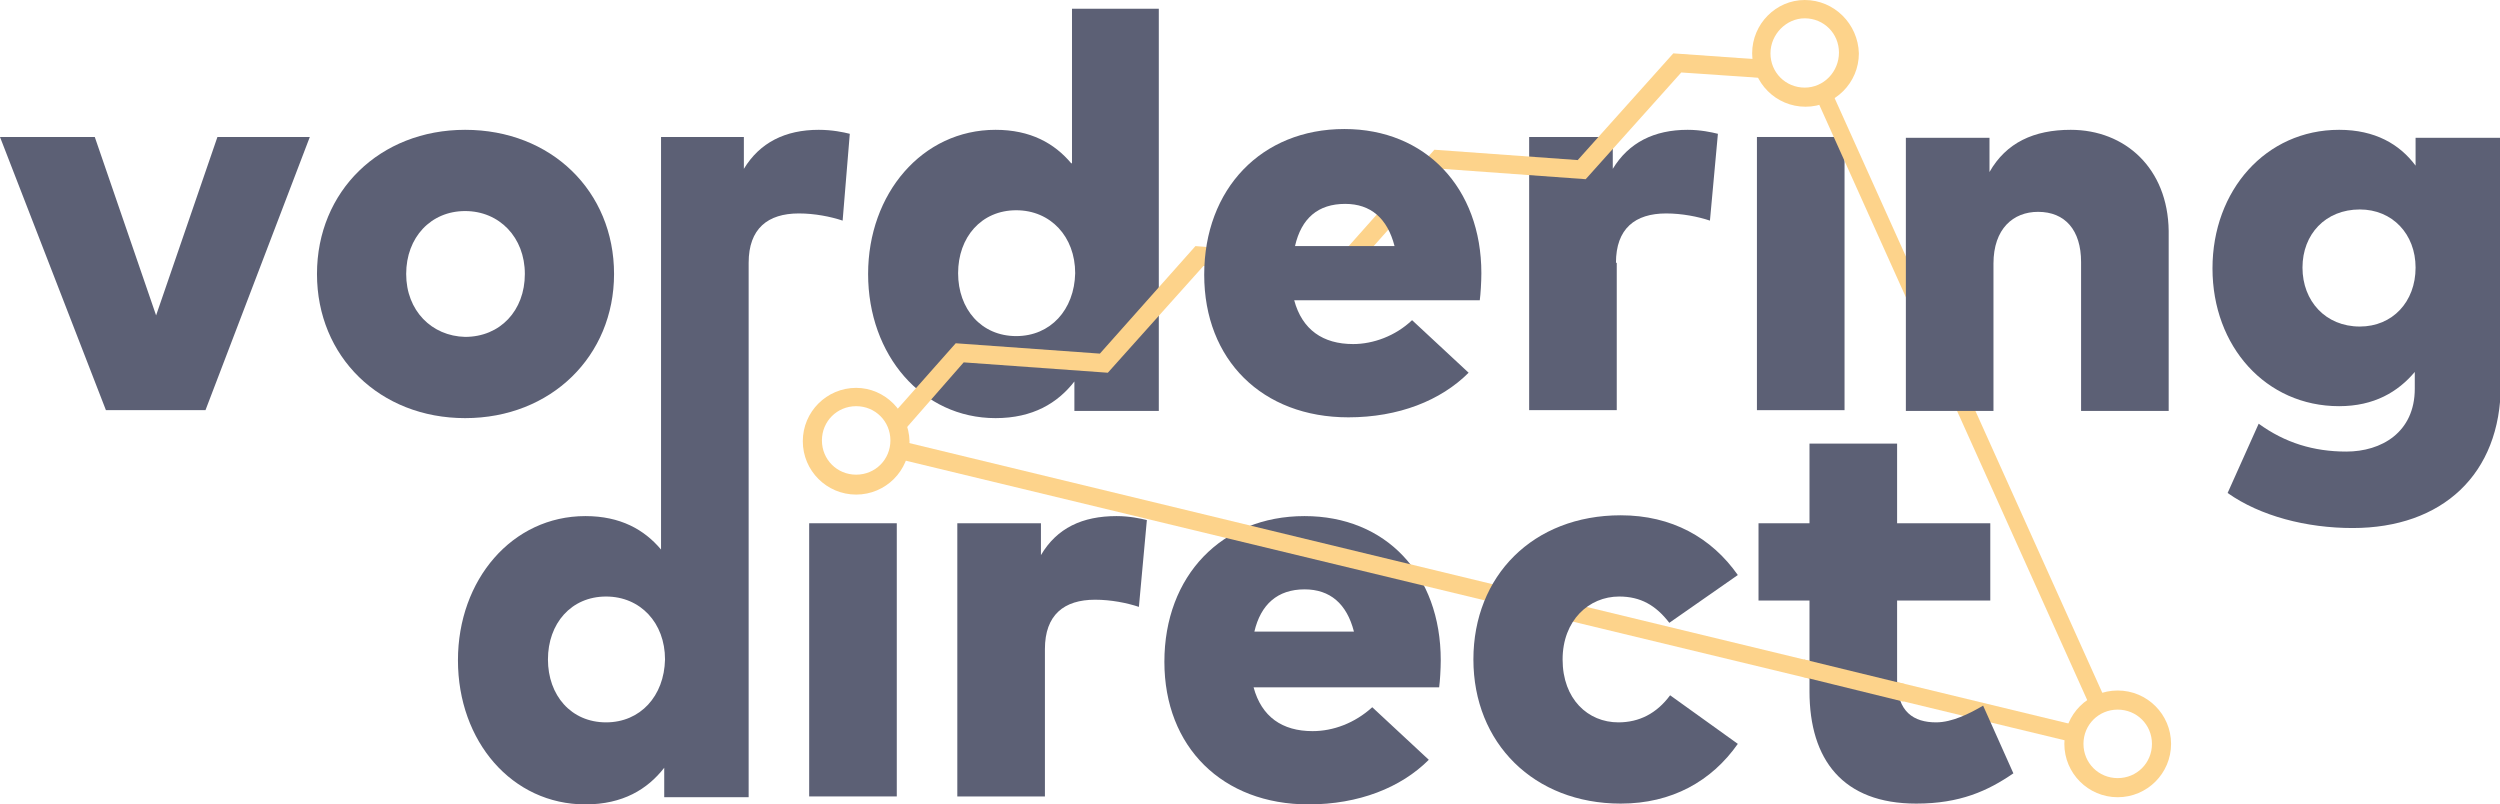 <?xml version="1.0" encoding="utf-8"?>
<!-- Generator: Adobe Illustrator 19.1.0, SVG Export Plug-In . SVG Version: 6.00 Build 0)  -->
<svg version="1.1" id="Laag_1" xmlns="http://www.w3.org/2000/svg" xmlns:xlink="http://www.w3.org/1999/xlink" x="0px" y="0px"
	 viewBox="0 0 313.9 101" style="enable-background:new 0 0 313.9 101;" xml:space="preserve">
<style type="text/css">
	.st0{clip-path:url(#SVGID_2_);fill:#5C6075;}
	.st1{clip-path:url(#SVGID_2_);fill:#FDD38B;}
</style>
<g>
	<defs>
		<rect id="SVGID_1_" y="0" width="313.9" height="101"/>
	</defs>
	<clipPath id="SVGID_2_">
		<use xlink:href="#SVGID_1_"  style="overflow:visible;"/>
	</clipPath>
	<path class="st0" d="M163.8,64.8c-10.4,0-17.6,7.5-17.6,18.3c0,10.7,7.3,17.9,18.1,17.9c6.3,0,11.6-2.1,15.1-5.6l-7.1-6.6
		c-2.2,2-4.9,3-7.5,3c-3.8,0-6.4-1.8-7.4-5.5h23.3c0.1-0.7,0.2-2.3,0.2-3.4C180.9,72.1,174,64.8,163.8,64.8 M157.5,79.3
		c0.8-3.4,2.9-5.3,6.3-5.3c3.2,0,5.3,1.8,6.2,5.3H157.5z"/>
	<rect x="220.6" y="17.2" class="st0" width="11" height="34.3"/>
	<path class="st0" d="M202.9,33c0-4.3,2.4-6.2,6.3-6.2c2,0,4,0.4,5.5,0.9l1-10.9c-0.8-0.2-2.2-0.5-3.8-0.5c-4.2,0-7.4,1.6-9.4,4.9
		v-4h-10.5v34.3h11V33z"/>
	<path class="st0" d="M134.5,20.5c-2.1-2.5-5.1-4.2-9.5-4.2c-9.2,0-16,8-16,18.1c0,10.2,6.8,18.1,16,18.1c4.7,0,7.8-1.9,9.9-4.6v3.7
		h10.6V1.1h-10.9V20.5z M127.6,42.2c-4.4,0-7.3-3.4-7.3-7.9s2.9-7.9,7.3-7.9c4.3,0,7.4,3.3,7.4,7.9
		C134.9,38.9,131.9,42.2,127.6,42.2"/>
	<polygon class="st1" points="113.3,54.3 111.5,52.7 120,43.1 138.1,44.4 150.1,30.9 168.1,32.3 180.1,18.8 198.1,20.1 210.1,6.7 
		221.4,7.5 221.3,9.8 211.1,9.1 199.1,22.5 181.1,21.2 169.1,34.7 151.1,33.4 139.1,46.8 121,45.5 	"/>
	<polygon class="st1" points="262.7,89.3 228.4,13.1 230.3,12.2 264.6,88.4 	"/>
	<polygon class="st1" points="261.1,93.4 112.3,57.5 112.8,55.3 261.6,91.3 	"/>
	<path class="st1" d="M226.6,2.3c2.4,0,4.3,1.9,4.3,4.3S229,11,226.6,11s-4.3-1.9-4.3-4.3S224.3,2.3,226.6,2.3 M226.6,0
		C223,0,220,3,220,6.7c0,3.7,3,6.7,6.7,6.7c3.7,0,6.7-3,6.7-6.7C233.3,3,230.3,0,226.6,0"/>
	<path class="st1" d="M107.5,51c2.4,0,4.3,1.9,4.3,4.3s-1.9,4.3-4.3,4.3s-4.3-1.9-4.3-4.3S105.1,51,107.5,51 M107.5,48.7
		c-3.7,0-6.7,3-6.7,6.7c0,3.7,3,6.7,6.7,6.7c3.7,0,6.7-3,6.7-6.7C114.1,51.7,111.1,48.7,107.5,48.7"/>
	<path class="st1" d="M265.9,89.1c2.4,0,4.3,1.9,4.3,4.3s-1.9,4.3-4.3,4.3s-4.3-1.9-4.3-4.3S263.5,89.1,265.9,89.1 M265.9,86.7
		c-3.7,0-6.7,3-6.7,6.7c0,3.7,3,6.7,6.7,6.7c3.7,0,6.7-3,6.7-6.7C272.6,89.7,269.6,86.7,265.9,86.7"/>
	<polygon class="st0" points="19.6,39.6 11.9,17.2 0,17.2 13.3,51.5 25.8,51.5 38.9,17.2 27.3,17.2 	"/>
	<path class="st0" d="M77.1,34.4c0-10.4-7.9-18.1-18.7-18.1c-10.7,0-18.6,7.7-18.6,18.1s7.9,18.1,18.6,18.1
		C69.2,52.5,77.1,44.7,77.1,34.4 M51,34.4c0-4.6,3.1-7.9,7.4-7.9c4.3,0,7.5,3.3,7.5,7.9c0,4.6-3.1,7.9-7.5,7.9
		C54.2,42.2,51,39,51,34.4"/>
	<path class="st0" d="M106.7,16.8c-0.8-0.2-2.2-0.5-3.9-0.5c-4.2,0-7.4,1.6-9.4,4.9v-4H83L83,69c-2.1-2.5-5.1-4.2-9.5-4.2
		c-9.2,0-16,8-16,18.1c0,10.2,6.8,18.1,16,18.1c4.7,0,7.8-1.9,9.9-4.6v3.7h10.6l0-67.1c0-4.3,2.4-6.2,6.3-6.2c2,0,4,0.4,5.5,0.9
		L106.7,16.8z M76.1,90.7c-4.4,0-7.3-3.4-7.3-7.9c0-4.5,2.9-7.9,7.3-7.9c4.3,0,7.4,3.3,7.4,7.9C83.4,87.4,80.4,90.7,76.1,90.7"/>
	<path class="st0" d="M169.9,43.2c-3.8,0-6.4-1.8-7.4-5.5h23.3c0.1-0.7,0.2-2.3,0.2-3.4c0-10.7-7-18.1-17.2-18.1
		c-10.4,0-17.6,7.5-17.6,18.3c0,10.7,7.3,17.9,18.1,17.9c6.3,0,11.6-2.1,15.1-5.6l-7.1-6.6C175.2,42.2,172.4,43.2,169.9,43.2
		 M168.9,25.6c3.2,0,5.3,1.8,6.2,5.3h-12.5C163.4,27.4,165.5,25.6,168.9,25.6"/>
	<path class="st0" d="M260,16.3c-4.6,0-8.1,1.6-10.2,5.3v-4.3h-10.5v34.3h11V33.1c0-4.4,2.5-6.5,5.6-6.5c3.4,0,5.4,2.3,5.4,6.3v18.7
		h11V29C272.2,21.1,266.8,16.3,260,16.3"/>
	<path class="st0" d="M303.3,17.2v3.6c-2-2.7-5.1-4.5-9.6-4.5c-9.2,0-15.9,7.6-15.9,17.4s6.7,17.3,15.9,17.3c4.4,0,7.4-1.8,9.5-4.3
		v2.1c0,5.5-4.2,7.9-8.6,7.9c-4.1,0-7.7-1.1-11-3.5l-3.9,8.7c4.1,2.9,9.9,4.4,15.7,4.4c11.2,0,18.6-6.7,18.6-18v-31H303.3z
		 M296.3,41c-4.3,0-7.2-3.2-7.2-7.4c0-4.2,2.9-7.3,7.2-7.3c4.1,0,7,3.1,7,7.3C303.3,37.9,300.4,41,296.3,41"/>
	<rect x="101.6" y="65.7" class="st0" width="11" height="34.3"/>
	<path class="st0" d="M130.7,69.7v-4h-10.5V100h11V81.5c0-4.3,2.4-6.2,6.3-6.2c2,0,4,0.4,5.5,0.9l1-10.9c-0.8-0.2-2.2-0.5-3.8-0.5
		C135.9,64.8,132.7,66.3,130.7,69.7"/>
	<path class="st0" d="M203.2,90.7c-3.8,0-7-2.9-7-7.9c0-4.9,3.3-7.9,7.1-7.9c2.7,0,4.6,1.1,6.3,3.3l8.6-6c-3.3-4.7-8.3-7.5-14.7-7.5
		c-11,0-18.5,7.6-18.5,18.1s7.6,18.1,18.5,18.1c6.4,0,11.4-2.8,14.7-7.5l-8.5-6.1C208,89.6,205.8,90.7,203.2,90.7"/>
	<path class="st0" d="M243.1,90.7c-2.8,0-4.9-1.3-4.9-5.3v-10h11.7v-9.7h-11.7v-10h-11v10h-6.4v9.7h6.4v11.4
		c0,8.6,4.2,14.1,13.4,14.1c5.5,0,9-1.6,12.2-3.8l-3.8-8.5C247.3,89.6,245.1,90.7,243.1,90.7"/>
	<polygon class="st1" points="239,88.1 226.4,85 226.5,82.8 239.2,85.9 	"/>
</g>
</svg>
